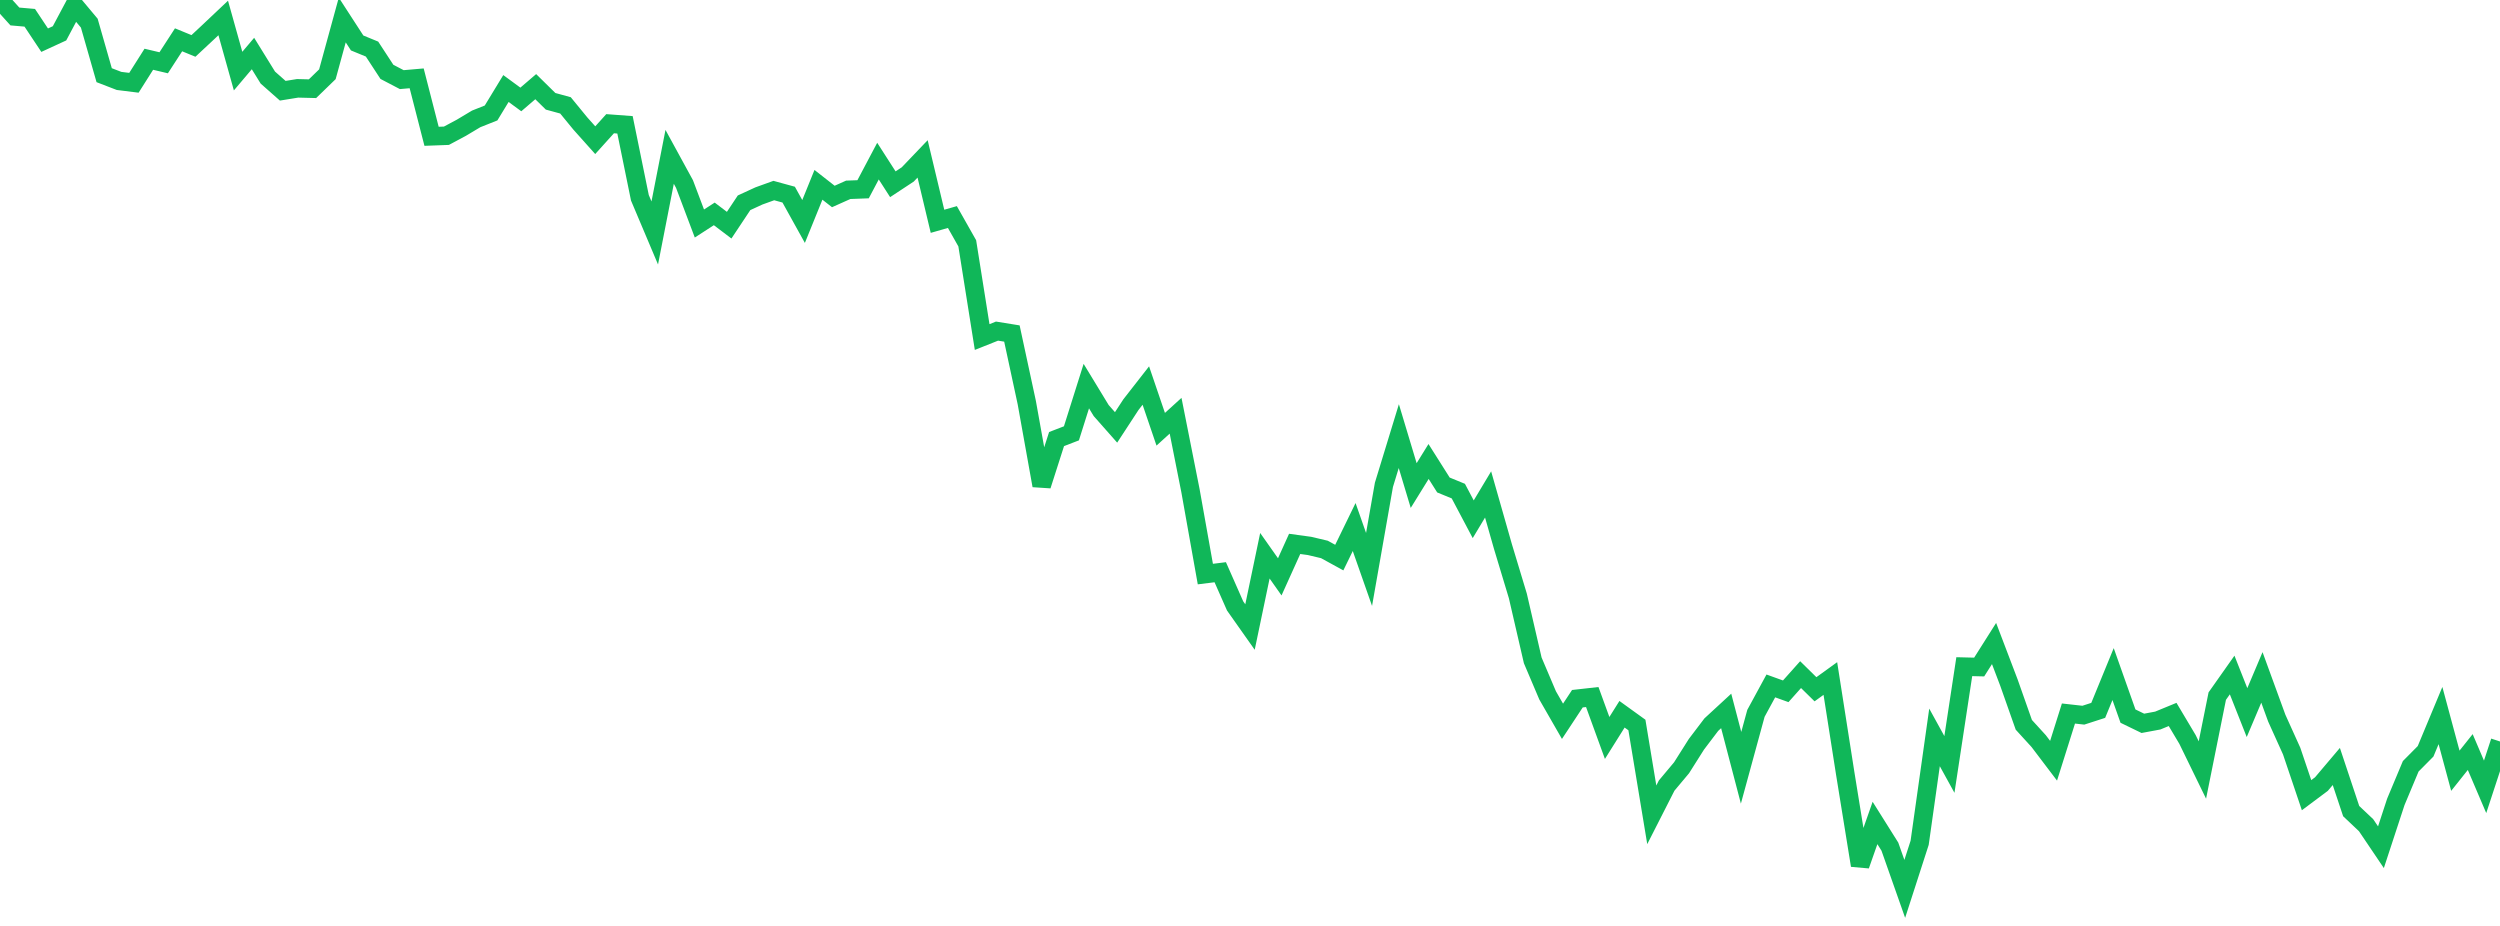 <?xml version="1.0" standalone="no"?>
<!DOCTYPE svg PUBLIC "-//W3C//DTD SVG 1.1//EN" "http://www.w3.org/Graphics/SVG/1.1/DTD/svg11.dtd">
<svg width="135" height="50" viewBox="0 0 135 50" preserveAspectRatio="none" class="sparkline" xmlns="http://www.w3.org/2000/svg"
xmlns:xlink="http://www.w3.org/1999/xlink"><path  class="sparkline--line" d="M 0 0 L 0 0 L 0.804 0.89 L 1.607 0.96 L 2.411 2.17 L 3.214 1.8 L 4.018 0.29 L 4.821 1.25 L 5.625 4.06 L 6.429 4.37 L 7.232 4.47 L 8.036 3.2 L 8.839 3.39 L 9.643 2.15 L 10.446 2.48 L 11.25 1.73 L 12.054 0.97 L 12.857 3.84 L 13.661 2.89 L 14.464 4.19 L 15.268 4.9 L 16.071 4.77 L 16.875 4.79 L 17.679 4.01 L 18.482 1.08 L 19.286 2.32 L 20.089 2.65 L 20.893 3.88 L 21.696 4.3 L 22.5 4.23 L 23.304 7.36 L 24.107 7.33 L 24.911 6.9 L 25.714 6.42 L 26.518 6.1 L 27.321 4.78 L 28.125 5.37 L 28.929 4.68 L 29.732 5.47 L 30.536 5.69 L 31.339 6.67 L 32.143 7.57 L 32.946 6.68 L 33.75 6.74 L 34.554 10.68 L 35.357 12.58 L 36.161 8.47 L 36.964 9.94 L 37.768 12.07 L 38.571 11.55 L 39.375 12.16 L 40.179 10.95 L 40.982 10.58 L 41.786 10.29 L 42.589 10.51 L 43.393 11.96 L 44.196 9.98 L 45 10.61 L 45.804 10.25 L 46.607 10.22 L 47.411 8.7 L 48.214 9.95 L 49.018 9.42 L 49.821 8.58 L 50.625 11.95 L 51.429 11.72 L 52.232 13.14 L 53.036 18.2 L 53.839 17.88 L 54.643 18.01 L 55.446 21.74 L 56.25 26.22 L 57.054 23.71 L 57.857 23.4 L 58.661 20.85 L 59.464 22.17 L 60.268 23.08 L 61.071 21.85 L 61.875 20.82 L 62.679 23.18 L 63.482 22.45 L 64.286 26.5 L 65.089 31 L 65.893 30.9 L 66.696 32.72 L 67.5 33.86 L 68.304 30.01 L 69.107 31.15 L 69.911 29.37 L 70.714 29.48 L 71.518 29.67 L 72.321 30.11 L 73.125 28.46 L 73.929 30.75 L 74.732 26.18 L 75.536 23.55 L 76.339 26.22 L 77.143 24.92 L 77.946 26.19 L 78.75 26.52 L 79.554 28.04 L 80.357 26.7 L 81.161 29.52 L 81.964 32.18 L 82.768 35.66 L 83.571 37.55 L 84.375 38.95 L 85.179 37.73 L 85.982 37.64 L 86.786 39.85 L 87.589 38.57 L 88.393 39.15 L 89.196 44 L 90 42.42 L 90.804 41.46 L 91.607 40.19 L 92.411 39.13 L 93.214 38.39 L 94.018 41.46 L 94.821 38.52 L 95.625 37.04 L 96.429 37.33 L 97.232 36.43 L 98.036 37.22 L 98.839 36.64 L 99.643 41.77 L 100.446 46.73 L 101.25 44.44 L 102.054 45.72 L 102.857 48 L 103.661 45.51 L 104.464 39.82 L 105.268 41.28 L 106.071 36 L 106.875 36.02 L 107.679 34.75 L 108.482 36.86 L 109.286 39.14 L 110.089 40.02 L 110.893 41.08 L 111.696 38.53 L 112.5 38.62 L 113.304 38.36 L 114.107 36.4 L 114.911 38.67 L 115.714 39.06 L 116.518 38.91 L 117.321 38.58 L 118.125 39.93 L 118.929 41.58 L 119.732 37.59 L 120.536 36.45 L 121.339 38.48 L 122.143 36.58 L 122.946 38.78 L 123.75 40.56 L 124.554 42.94 L 125.357 42.34 L 126.161 41.39 L 126.964 43.8 L 127.768 44.56 L 128.571 45.75 L 129.375 43.3 L 130.179 41.38 L 130.982 40.57 L 131.786 38.64 L 132.589 41.62 L 133.393 40.61 L 134.196 42.49 L 135 40.04" fill="none" stroke-width="1" stroke="#10b759"></path></svg>